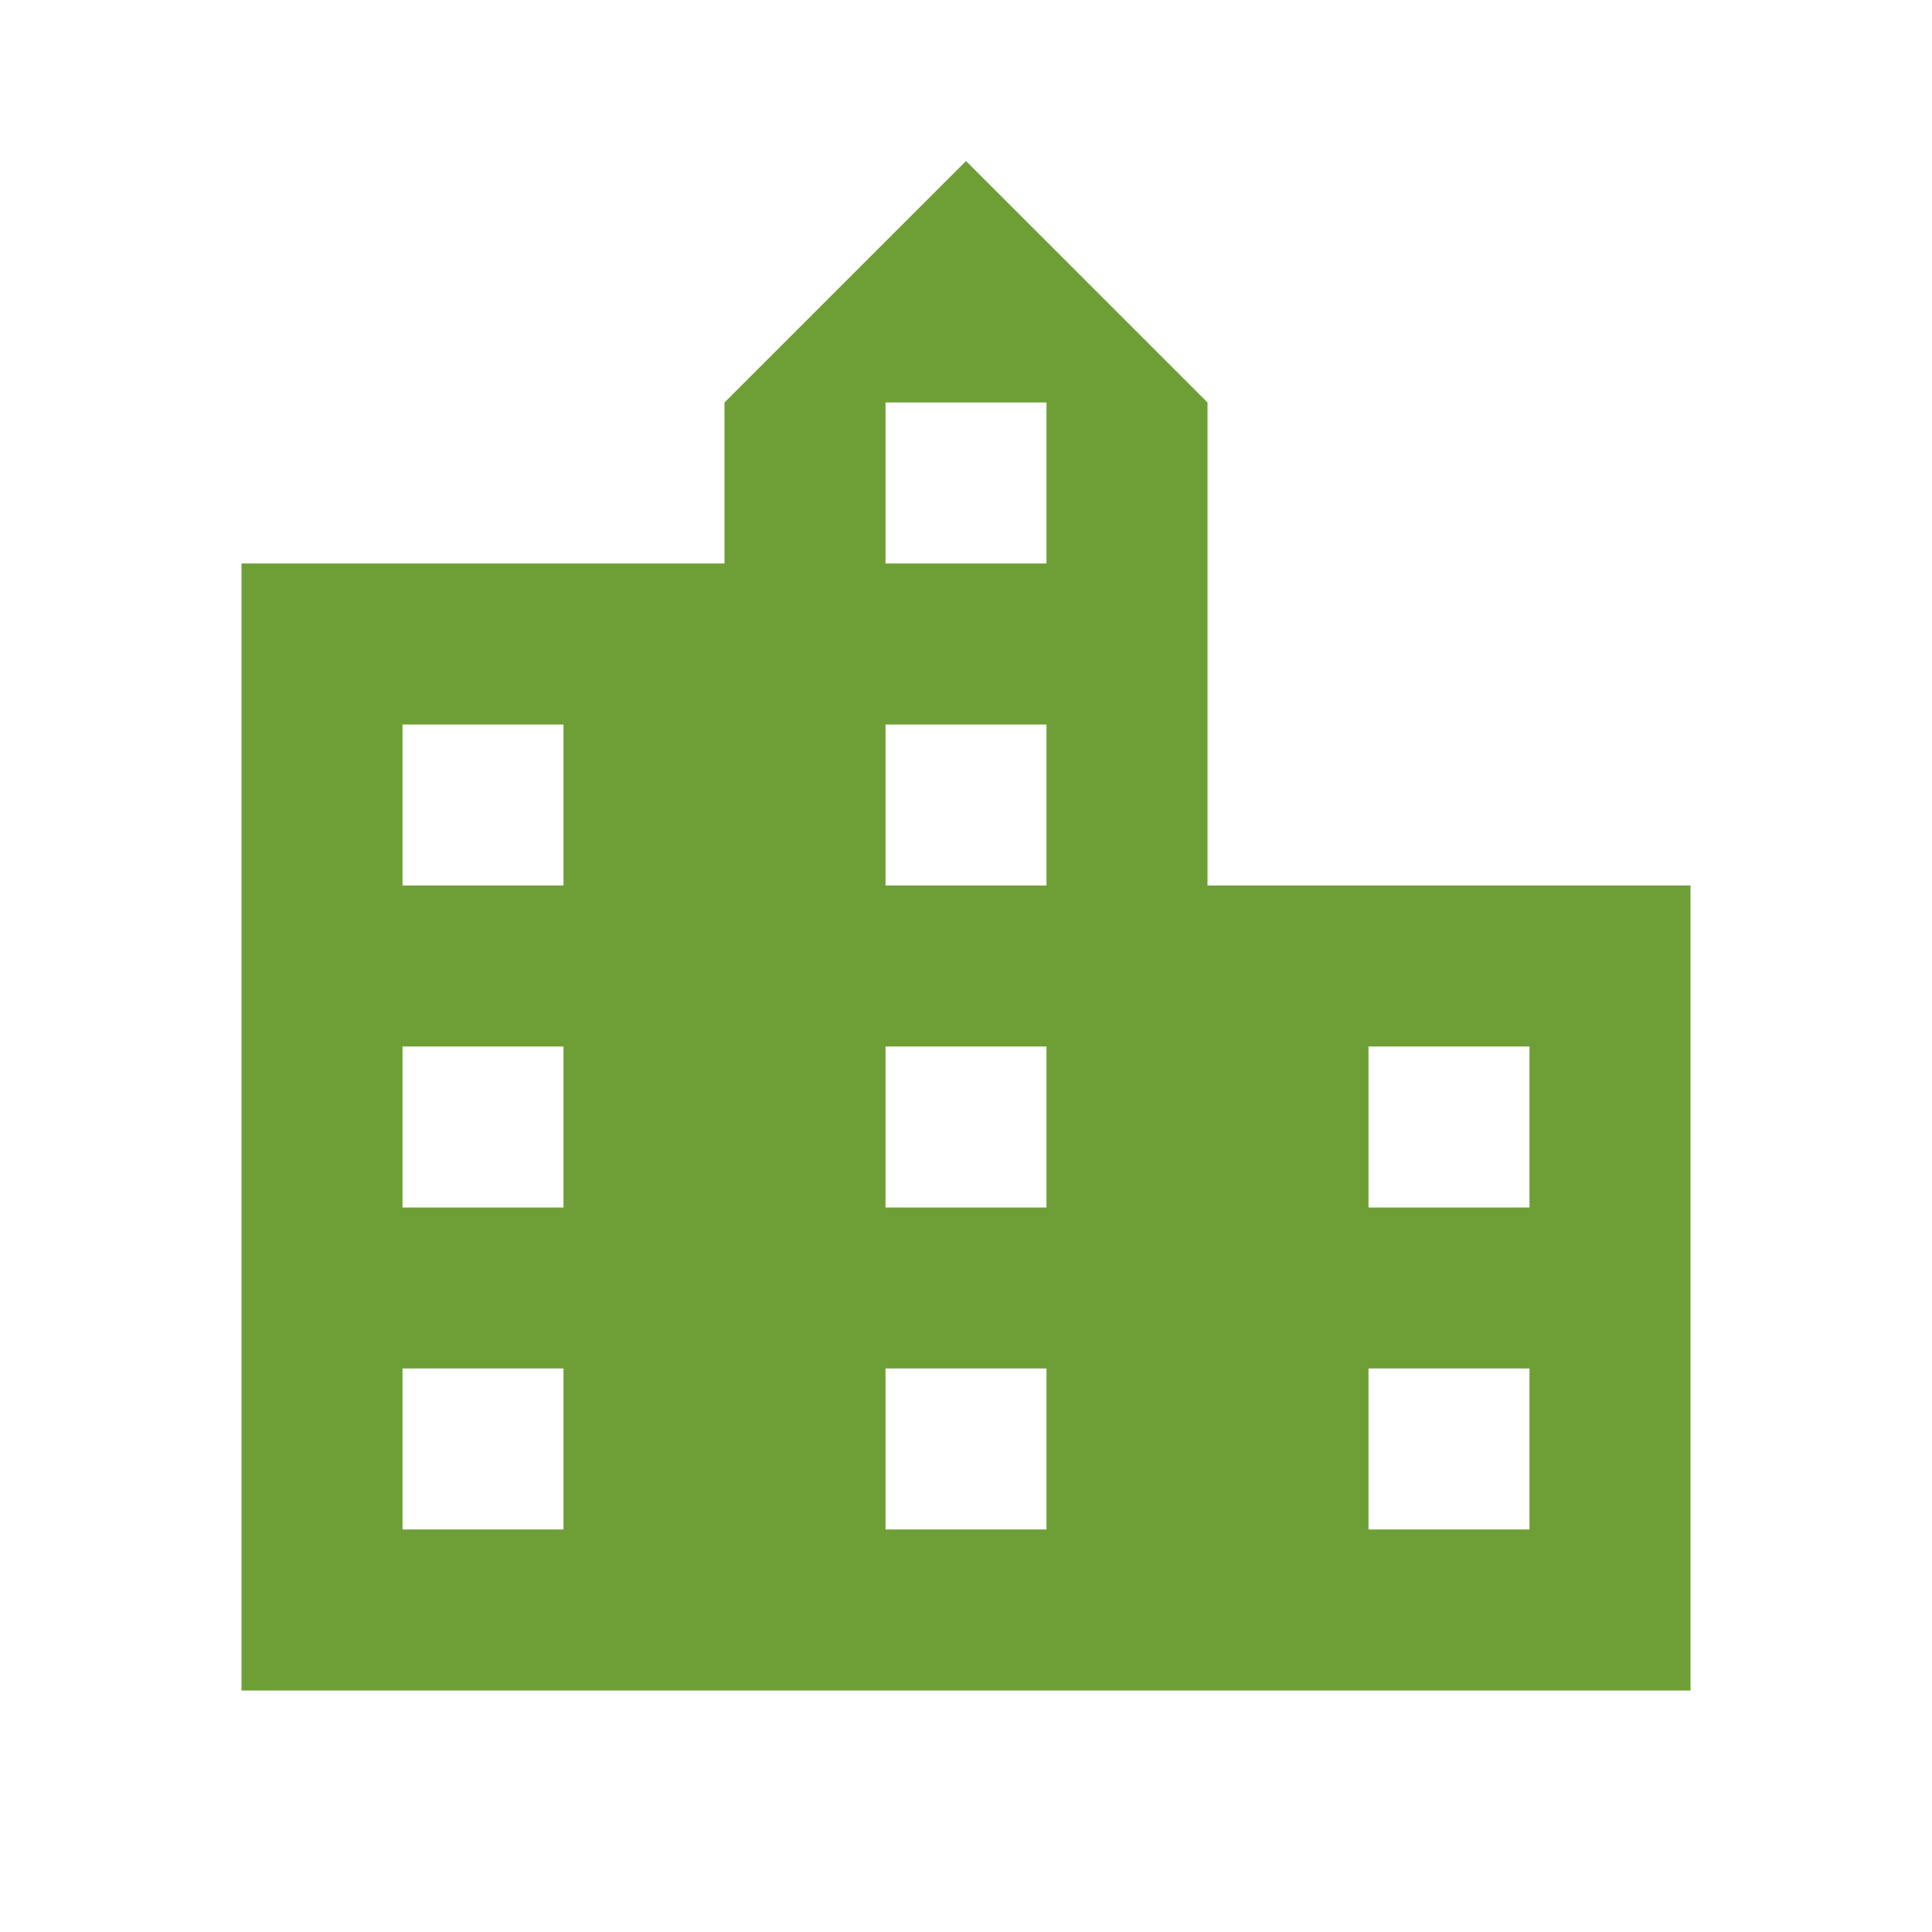 <svg width="56" height="56" viewBox="0 0 56 56" fill="none" xmlns="http://www.w3.org/2000/svg">
<path d="M35 25.666V11.666L28 4.667L21 11.666V16.333H7V49H49V25.666H35ZM16.333 44.333H11.667V39.666H16.333V44.333ZM16.333 35H11.667V30.333H16.333V35ZM16.333 25.666H11.667V21H16.333V25.666ZM30.333 44.333H25.667V39.666H30.333V44.333ZM30.333 35H25.667V30.333H30.333V35ZM30.333 25.666H25.667V21H30.333V25.666ZM30.333 16.333H25.667V11.666H30.333V16.333ZM44.333 44.333H39.667V39.666H44.333V44.333ZM44.333 35H39.667V30.333H44.333V35Z" fill="#6E9F36"/>
</svg>
